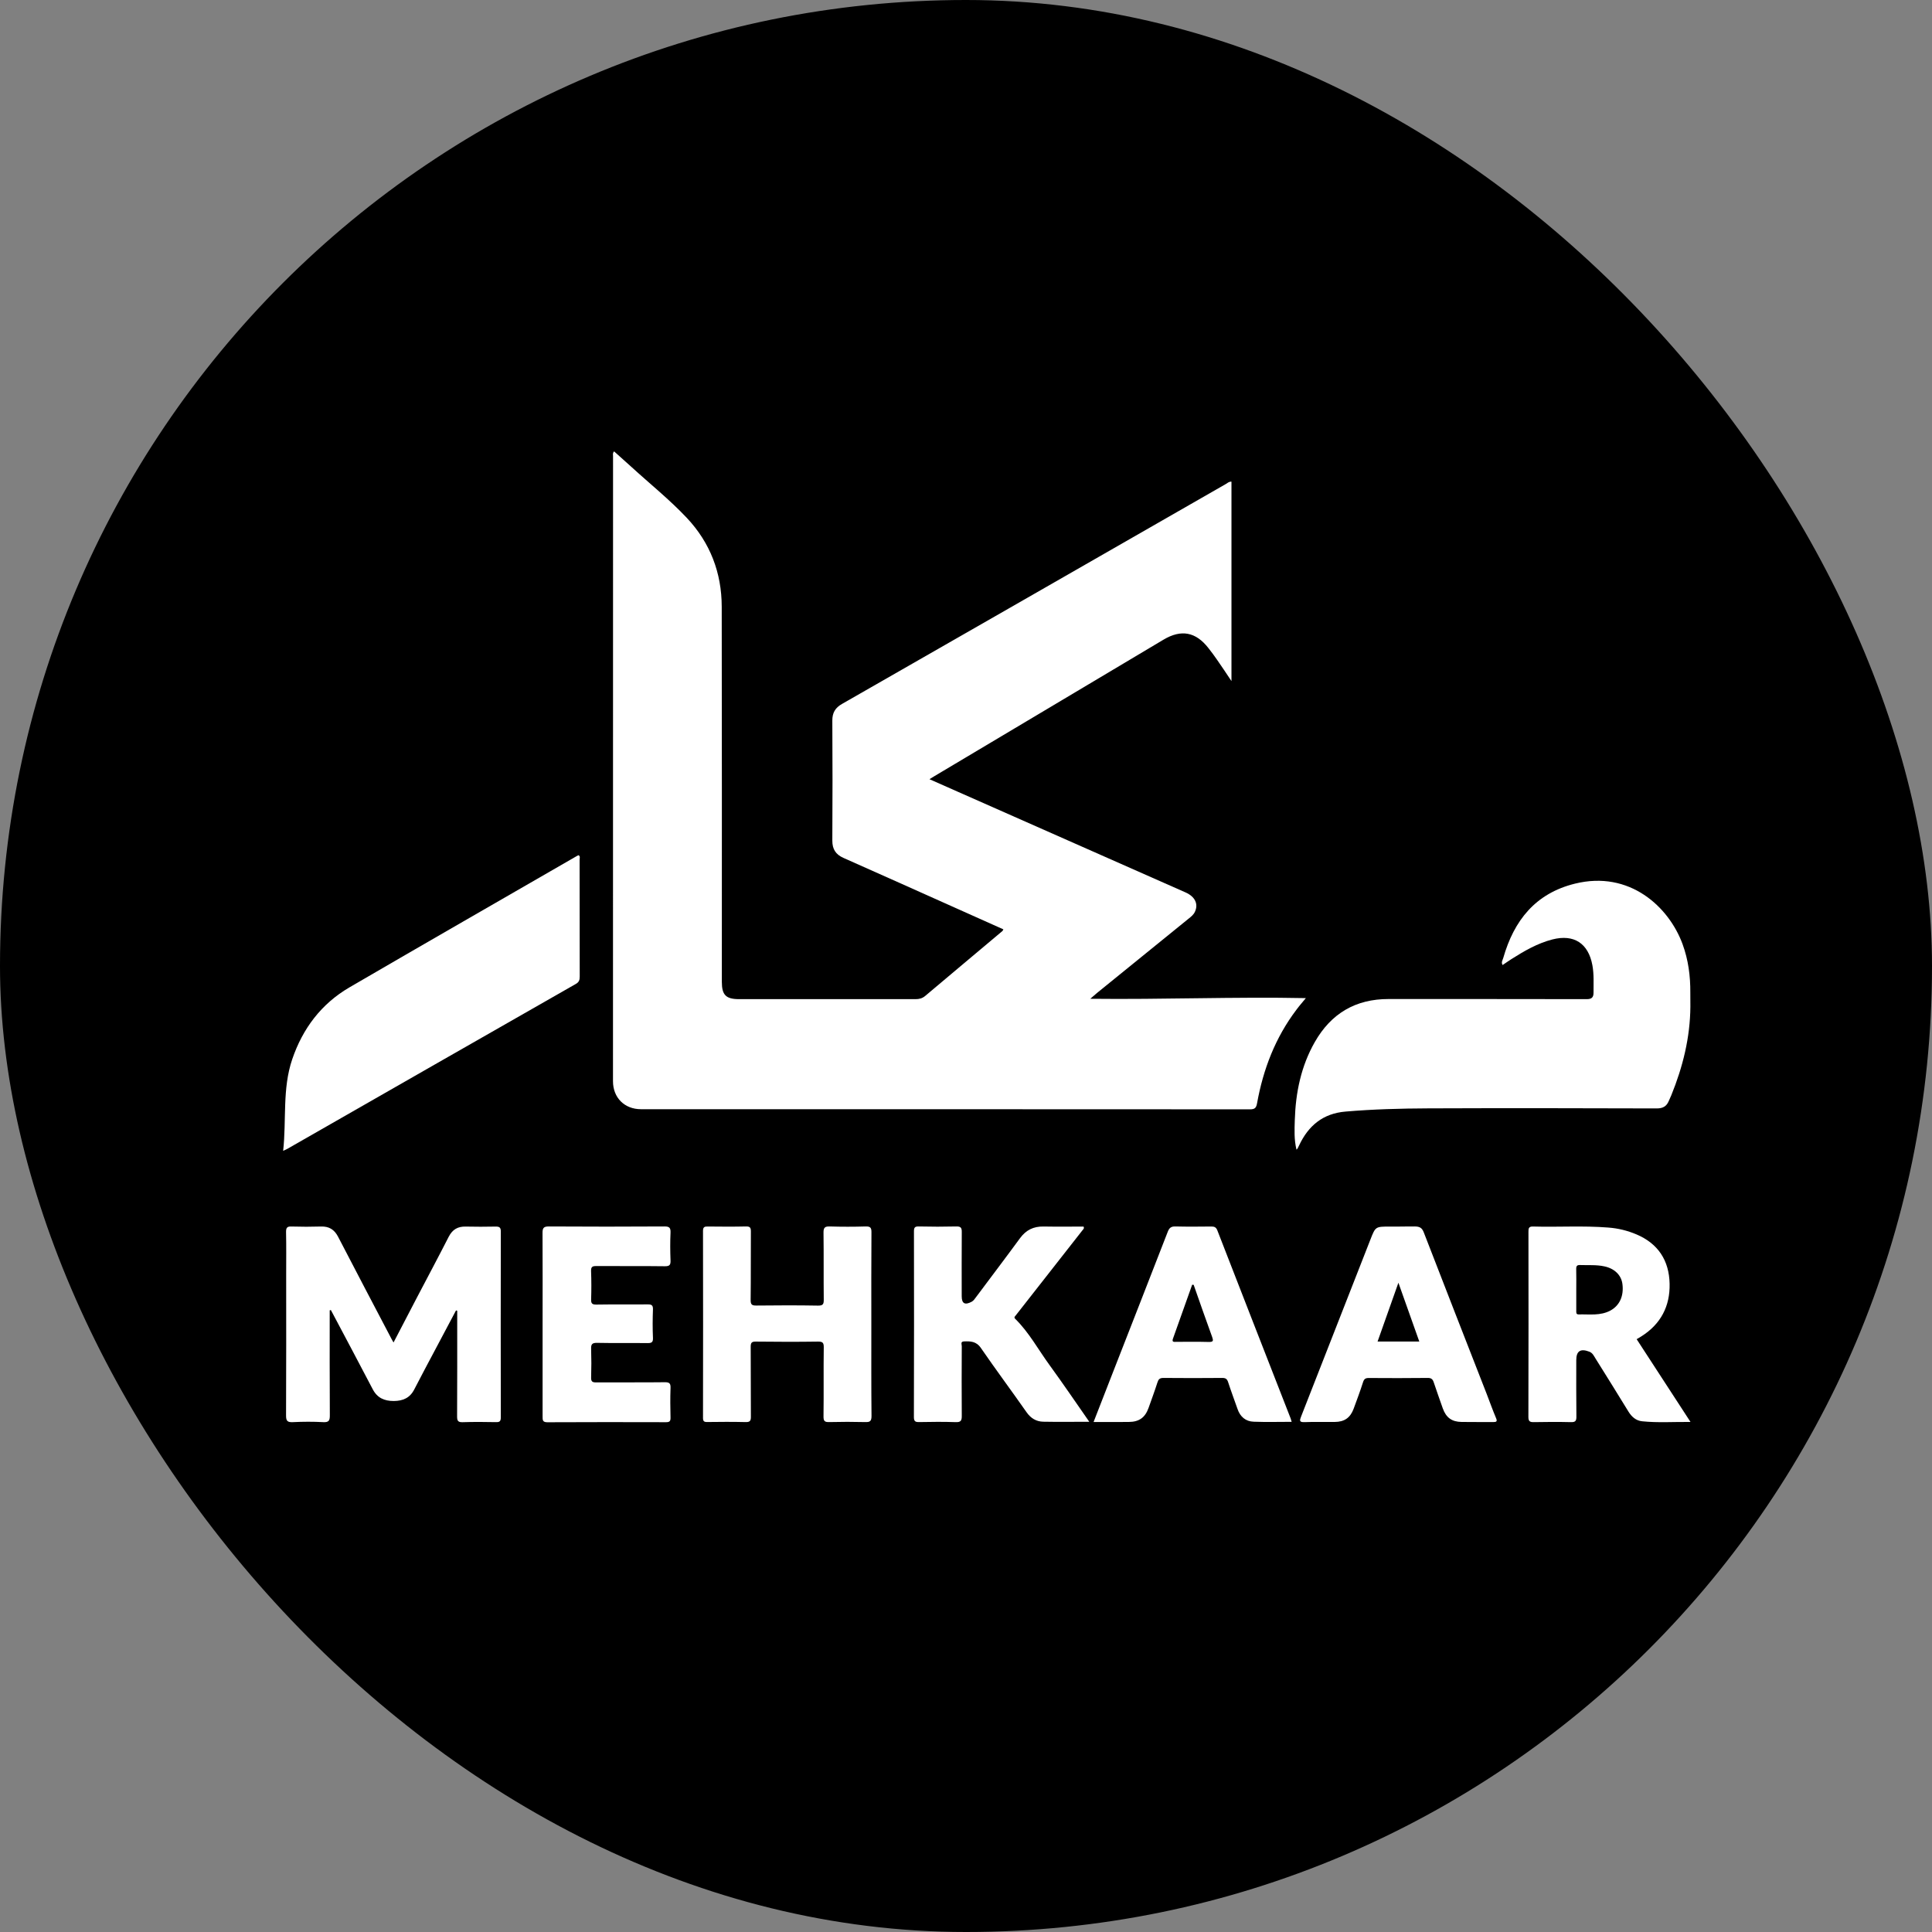 <svg xmlns="http://www.w3.org/2000/svg" fill="none" viewBox="0 0 32 32" height="32" width="32">
<rect x="0" y="0" width="32" height="32" fill="#808080" stroke="none"/>
<rect fill="black" rx="16" height="32" width="32"></rect>
<path fill="white" d="M20.397 7.978C20.397 9.072 20.397 10.164 20.397 11.281C20.309 11.15 20.235 11.037 20.157 10.926C20.112 10.86 20.064 10.797 20.015 10.734C19.806 10.466 19.565 10.42 19.271 10.595C18.704 10.932 18.138 11.27 17.571 11.608C16.871 12.025 16.171 12.442 15.471 12.859C15.45 12.871 15.43 12.884 15.395 12.906C15.562 12.98 15.717 13.049 15.874 13.118C17.128 13.673 18.383 14.227 19.638 14.782C19.793 14.851 19.852 14.973 19.792 15.101C19.77 15.15 19.729 15.182 19.688 15.215C19.183 15.625 18.677 16.035 18.172 16.445C18.141 16.47 18.111 16.497 18.058 16.543C19.263 16.557 20.439 16.508 21.629 16.532C21.574 16.599 21.521 16.659 21.473 16.724C21.124 17.185 20.923 17.708 20.821 18.273C20.807 18.349 20.785 18.374 20.705 18.374C17.343 18.372 13.98 18.372 10.617 18.372C10.344 18.372 10.153 18.182 10.153 17.908C10.153 14.457 10.153 11.006 10.154 7.555C10.154 7.532 10.144 7.507 10.171 7.476C10.265 7.561 10.36 7.644 10.453 7.729C10.762 8.012 11.09 8.274 11.377 8.579C11.763 8.99 11.953 9.487 11.954 10.048C11.958 12.12 11.956 14.192 11.956 16.264C11.956 16.48 12.024 16.549 12.241 16.549C13.215 16.549 14.19 16.548 15.164 16.549C15.225 16.549 15.275 16.537 15.324 16.496C15.749 16.137 16.177 15.779 16.604 15.42C16.609 15.416 16.61 15.409 16.619 15.393C16.362 15.278 16.106 15.163 15.85 15.049C15.224 14.769 14.598 14.488 13.971 14.21C13.842 14.153 13.785 14.065 13.786 13.921C13.79 13.259 13.79 12.597 13.786 11.935C13.785 11.806 13.835 11.722 13.947 11.659C15.799 10.6 17.65 9.538 19.501 8.477C19.767 8.325 20.034 8.171 20.3 8.019C20.329 8.002 20.355 7.975 20.397 7.978Z"></path>
<path fill="white" d="M27.997 16.442C27.997 16.52 27.998 16.596 27.998 16.674C27.994 17.185 27.873 17.671 27.682 18.141C27.669 18.173 27.653 18.204 27.64 18.236C27.603 18.324 27.544 18.359 27.441 18.359C26.179 18.355 24.918 18.353 23.656 18.358C23.2 18.36 22.743 18.372 22.287 18.411C21.913 18.442 21.671 18.644 21.517 18.972C21.509 18.991 21.498 19.008 21.489 19.027C21.487 19.03 21.484 19.031 21.474 19.042C21.433 18.875 21.441 18.712 21.446 18.55C21.46 18.096 21.549 17.66 21.777 17.26C22.047 16.786 22.453 16.546 23.001 16.547C24.093 16.548 25.184 16.546 26.276 16.549C26.361 16.55 26.394 16.523 26.394 16.442C26.393 16.29 26.403 16.139 26.375 15.987C26.308 15.624 26.069 15.469 25.713 15.56C25.465 15.624 25.248 15.75 25.035 15.885C24.986 15.916 24.939 15.95 24.888 15.984C24.86 15.939 24.889 15.901 24.899 15.866C25.076 15.247 25.431 14.797 26.086 14.636C26.991 14.412 27.643 15.021 27.869 15.639C27.964 15.899 27.999 16.168 27.997 16.442Z"></path>
<path fill="white" d="M4.69 19.062C4.746 18.544 4.674 18.034 4.84 17.545C5.014 17.034 5.322 16.626 5.788 16.354C7.041 15.624 8.299 14.903 9.555 14.178C9.564 14.172 9.574 14.169 9.584 14.165C9.614 14.185 9.6 14.216 9.6 14.241C9.601 14.885 9.601 15.529 9.602 16.174C9.602 16.23 9.592 16.267 9.536 16.298C7.944 17.206 6.353 18.117 4.762 19.027C4.746 19.036 4.731 19.043 4.69 19.062Z"></path>
<path fill="white" d="M5.461 21.704C5.461 22.282 5.459 22.861 5.463 23.439C5.464 23.528 5.448 23.561 5.351 23.555C5.186 23.546 5.019 23.547 4.853 23.555C4.764 23.559 4.737 23.539 4.738 23.444C4.742 22.664 4.74 21.885 4.74 21.105C4.74 20.873 4.743 20.641 4.738 20.409C4.737 20.338 4.753 20.311 4.829 20.315C4.991 20.32 5.154 20.32 5.317 20.315C5.449 20.311 5.537 20.364 5.599 20.483C5.892 21.05 6.19 21.614 6.486 22.179C6.494 22.194 6.503 22.209 6.518 22.236C6.65 21.982 6.777 21.736 6.906 21.491C7.082 21.155 7.261 20.82 7.433 20.483C7.495 20.363 7.584 20.312 7.716 20.316C7.878 20.32 8.042 20.319 8.205 20.316C8.267 20.315 8.296 20.325 8.295 20.399C8.293 21.424 8.293 22.45 8.295 23.475C8.295 23.542 8.275 23.557 8.213 23.555C8.029 23.551 7.846 23.55 7.662 23.556C7.587 23.558 7.571 23.533 7.571 23.462C7.574 22.915 7.573 22.367 7.573 21.82C7.573 21.784 7.573 21.747 7.573 21.71C7.566 21.709 7.559 21.706 7.553 21.705C7.439 21.918 7.326 22.132 7.213 22.346C7.095 22.569 6.976 22.79 6.861 23.014C6.789 23.154 6.675 23.204 6.522 23.205C6.365 23.205 6.249 23.154 6.174 23.011C5.955 22.592 5.733 22.175 5.512 21.758C5.502 21.738 5.491 21.718 5.48 21.698C5.474 21.699 5.468 21.701 5.461 21.704Z"></path>
<path fill="white" d="M14.432 21.938C14.432 22.444 14.43 22.95 14.435 23.455C14.435 23.542 14.407 23.556 14.331 23.554C14.133 23.549 13.935 23.549 13.738 23.554C13.662 23.556 13.639 23.541 13.64 23.46C13.645 23.079 13.639 22.698 13.644 22.316C13.645 22.237 13.623 22.22 13.547 22.221C13.204 22.226 12.861 22.225 12.518 22.221C12.448 22.22 12.434 22.242 12.434 22.308C12.437 22.692 12.434 23.077 12.437 23.462C12.438 23.532 12.424 23.556 12.348 23.554C12.137 23.549 11.925 23.55 11.714 23.553C11.66 23.554 11.644 23.539 11.644 23.485C11.646 22.452 11.646 21.419 11.644 20.387C11.644 20.324 11.668 20.314 11.722 20.315C11.934 20.317 12.145 20.319 12.357 20.314C12.422 20.313 12.437 20.333 12.437 20.396C12.434 20.774 12.438 21.151 12.433 21.529C12.432 21.609 12.454 21.625 12.53 21.624C12.87 21.62 13.21 21.619 13.549 21.625C13.629 21.626 13.645 21.602 13.644 21.527C13.64 21.157 13.645 20.786 13.64 20.415C13.639 20.331 13.665 20.312 13.743 20.314C13.941 20.32 14.139 20.32 14.336 20.314C14.412 20.312 14.435 20.33 14.434 20.41C14.43 20.919 14.432 21.428 14.432 21.938Z"></path>
<path fill="white" d="M18.042 23.549C17.775 23.549 17.527 23.553 17.278 23.548C17.163 23.545 17.073 23.491 17.003 23.391C16.753 23.034 16.493 22.685 16.246 22.326C16.17 22.215 16.073 22.214 15.965 22.218C15.905 22.221 15.93 22.269 15.93 22.297C15.928 22.681 15.927 23.066 15.93 23.45C15.931 23.529 15.915 23.558 15.83 23.555C15.629 23.548 15.428 23.55 15.227 23.554C15.165 23.555 15.137 23.546 15.137 23.472C15.14 22.447 15.14 21.422 15.138 20.396C15.138 20.335 15.15 20.312 15.217 20.314C15.425 20.319 15.633 20.319 15.841 20.314C15.919 20.312 15.931 20.342 15.93 20.41C15.927 20.763 15.929 21.116 15.929 21.47C15.929 21.591 15.982 21.62 16.092 21.562C16.124 21.545 16.143 21.516 16.163 21.489C16.407 21.162 16.654 20.837 16.895 20.508C16.994 20.373 17.118 20.312 17.284 20.315C17.505 20.319 17.727 20.316 17.947 20.316C17.964 20.348 17.939 20.363 17.926 20.381C17.559 20.85 17.192 21.318 16.825 21.786C16.81 21.805 16.789 21.818 16.816 21.845C17.045 22.07 17.196 22.353 17.383 22.609C17.605 22.914 17.816 23.225 18.042 23.549Z"></path>
<path fill="white" d="M8.987 21.943C8.987 21.437 8.989 20.931 8.986 20.426C8.985 20.343 9.001 20.313 9.091 20.314C9.729 20.318 10.367 20.318 11.005 20.314C11.088 20.313 11.109 20.337 11.106 20.417C11.099 20.569 11.1 20.722 11.106 20.874C11.109 20.95 11.092 20.974 11.011 20.973C10.633 20.968 10.255 20.972 9.878 20.97C9.812 20.969 9.788 20.982 9.79 21.053C9.796 21.209 9.796 21.366 9.791 21.521C9.789 21.588 9.806 21.608 9.875 21.608C10.159 21.603 10.444 21.608 10.728 21.605C10.795 21.604 10.817 21.62 10.815 21.69C10.809 21.846 10.808 22.002 10.815 22.158C10.819 22.235 10.79 22.247 10.721 22.246C10.444 22.242 10.167 22.248 9.89 22.242C9.804 22.24 9.788 22.268 9.791 22.346C9.796 22.501 9.796 22.657 9.791 22.813C9.788 22.884 9.812 22.898 9.878 22.897C10.255 22.894 10.633 22.899 11.011 22.894C11.091 22.893 11.109 22.916 11.106 22.992C11.1 23.155 11.102 23.318 11.106 23.481C11.107 23.539 11.091 23.556 11.031 23.556C10.377 23.554 9.721 23.554 9.066 23.557C8.986 23.557 8.987 23.52 8.987 23.462C8.988 22.955 8.987 22.449 8.987 21.943Z"></path>
<path fill="white" d="M27.108 22.181C27.129 22.169 27.159 22.152 27.188 22.133C27.508 21.931 27.662 21.634 27.654 21.263C27.646 20.88 27.466 20.599 27.106 20.446C26.956 20.382 26.8 20.344 26.636 20.332C26.221 20.299 25.806 20.327 25.39 20.315C25.316 20.313 25.316 20.352 25.316 20.405C25.317 21.427 25.318 22.448 25.315 23.47C25.315 23.542 25.34 23.556 25.405 23.555C25.61 23.551 25.814 23.55 26.019 23.555C26.092 23.557 26.111 23.536 26.11 23.463C26.106 23.152 26.108 22.84 26.108 22.528C26.108 22.377 26.178 22.332 26.324 22.388C26.378 22.408 26.399 22.457 26.426 22.5C26.609 22.793 26.792 23.085 26.972 23.38C27.026 23.468 27.098 23.531 27.2 23.541C27.46 23.568 27.721 23.549 28 23.552C27.695 23.084 27.403 22.634 27.108 22.181ZM26.675 21.706C26.507 21.797 26.325 21.766 26.148 21.771C26.099 21.772 26.109 21.732 26.108 21.703C26.108 21.585 26.108 21.468 26.108 21.35C26.108 21.24 26.11 21.129 26.107 21.019C26.106 20.97 26.12 20.951 26.171 20.953C26.305 20.958 26.44 20.946 26.573 20.975C26.739 21.01 26.852 21.117 26.872 21.264C26.899 21.464 26.826 21.623 26.675 21.706Z"></path>
<path fill="white" d="M21.378 23.496C20.973 22.457 20.566 21.419 20.163 20.379C20.142 20.325 20.113 20.315 20.062 20.315C19.865 20.317 19.667 20.319 19.47 20.314C19.399 20.312 19.368 20.335 19.342 20.401C19.041 21.177 18.737 21.953 18.434 22.729C18.328 23.001 18.222 23.273 18.113 23.553C18.315 23.553 18.506 23.554 18.696 23.552C18.868 23.551 18.967 23.479 19.024 23.319C19.073 23.18 19.125 23.041 19.17 22.9C19.187 22.846 19.207 22.823 19.269 22.823C19.595 22.826 19.921 22.826 20.246 22.823C20.302 22.823 20.324 22.841 20.341 22.891C20.39 23.042 20.446 23.19 20.498 23.339C20.542 23.467 20.633 23.544 20.766 23.548C20.973 23.556 21.18 23.55 21.394 23.55C21.387 23.528 21.384 23.512 21.378 23.496ZM20.023 22.227C19.843 22.222 19.663 22.225 19.484 22.225C19.452 22.225 19.406 22.236 19.427 22.175C19.533 21.876 19.64 21.578 19.746 21.279C19.755 21.279 19.763 21.28 19.771 21.281C19.872 21.569 19.972 21.857 20.077 22.144C20.099 22.207 20.097 22.228 20.023 22.227Z"></path>
<path fill="white" d="M24.778 23.485C24.723 23.355 24.676 23.222 24.625 23.09C24.277 22.198 23.928 21.307 23.583 20.414C23.554 20.339 23.518 20.315 23.434 20.314C23.337 20.313 23.254 20.316 23.163 20.316C23.115 20.316 23.066 20.316 23.018 20.316C22.783 20.316 22.782 20.316 22.699 20.529C22.316 21.507 21.934 22.485 21.55 23.463C21.524 23.529 21.519 23.558 21.608 23.555C21.774 23.548 21.941 23.554 22.107 23.552C22.268 23.551 22.365 23.483 22.421 23.332C22.475 23.186 22.529 23.041 22.576 22.894C22.593 22.841 22.615 22.824 22.67 22.824C22.995 22.826 23.321 22.827 23.647 22.823C23.709 22.822 23.731 22.846 23.748 22.898C23.796 23.042 23.847 23.184 23.897 23.327C23.952 23.48 24.046 23.55 24.209 23.552C24.382 23.555 24.555 23.552 24.729 23.554C24.785 23.554 24.805 23.546 24.778 23.485ZM22.817 22.22C22.93 21.903 23.041 21.587 23.162 21.246C23.283 21.586 23.394 21.899 23.508 22.22C23.275 22.22 23.051 22.22 22.817 22.22Z"></path>
</svg>
